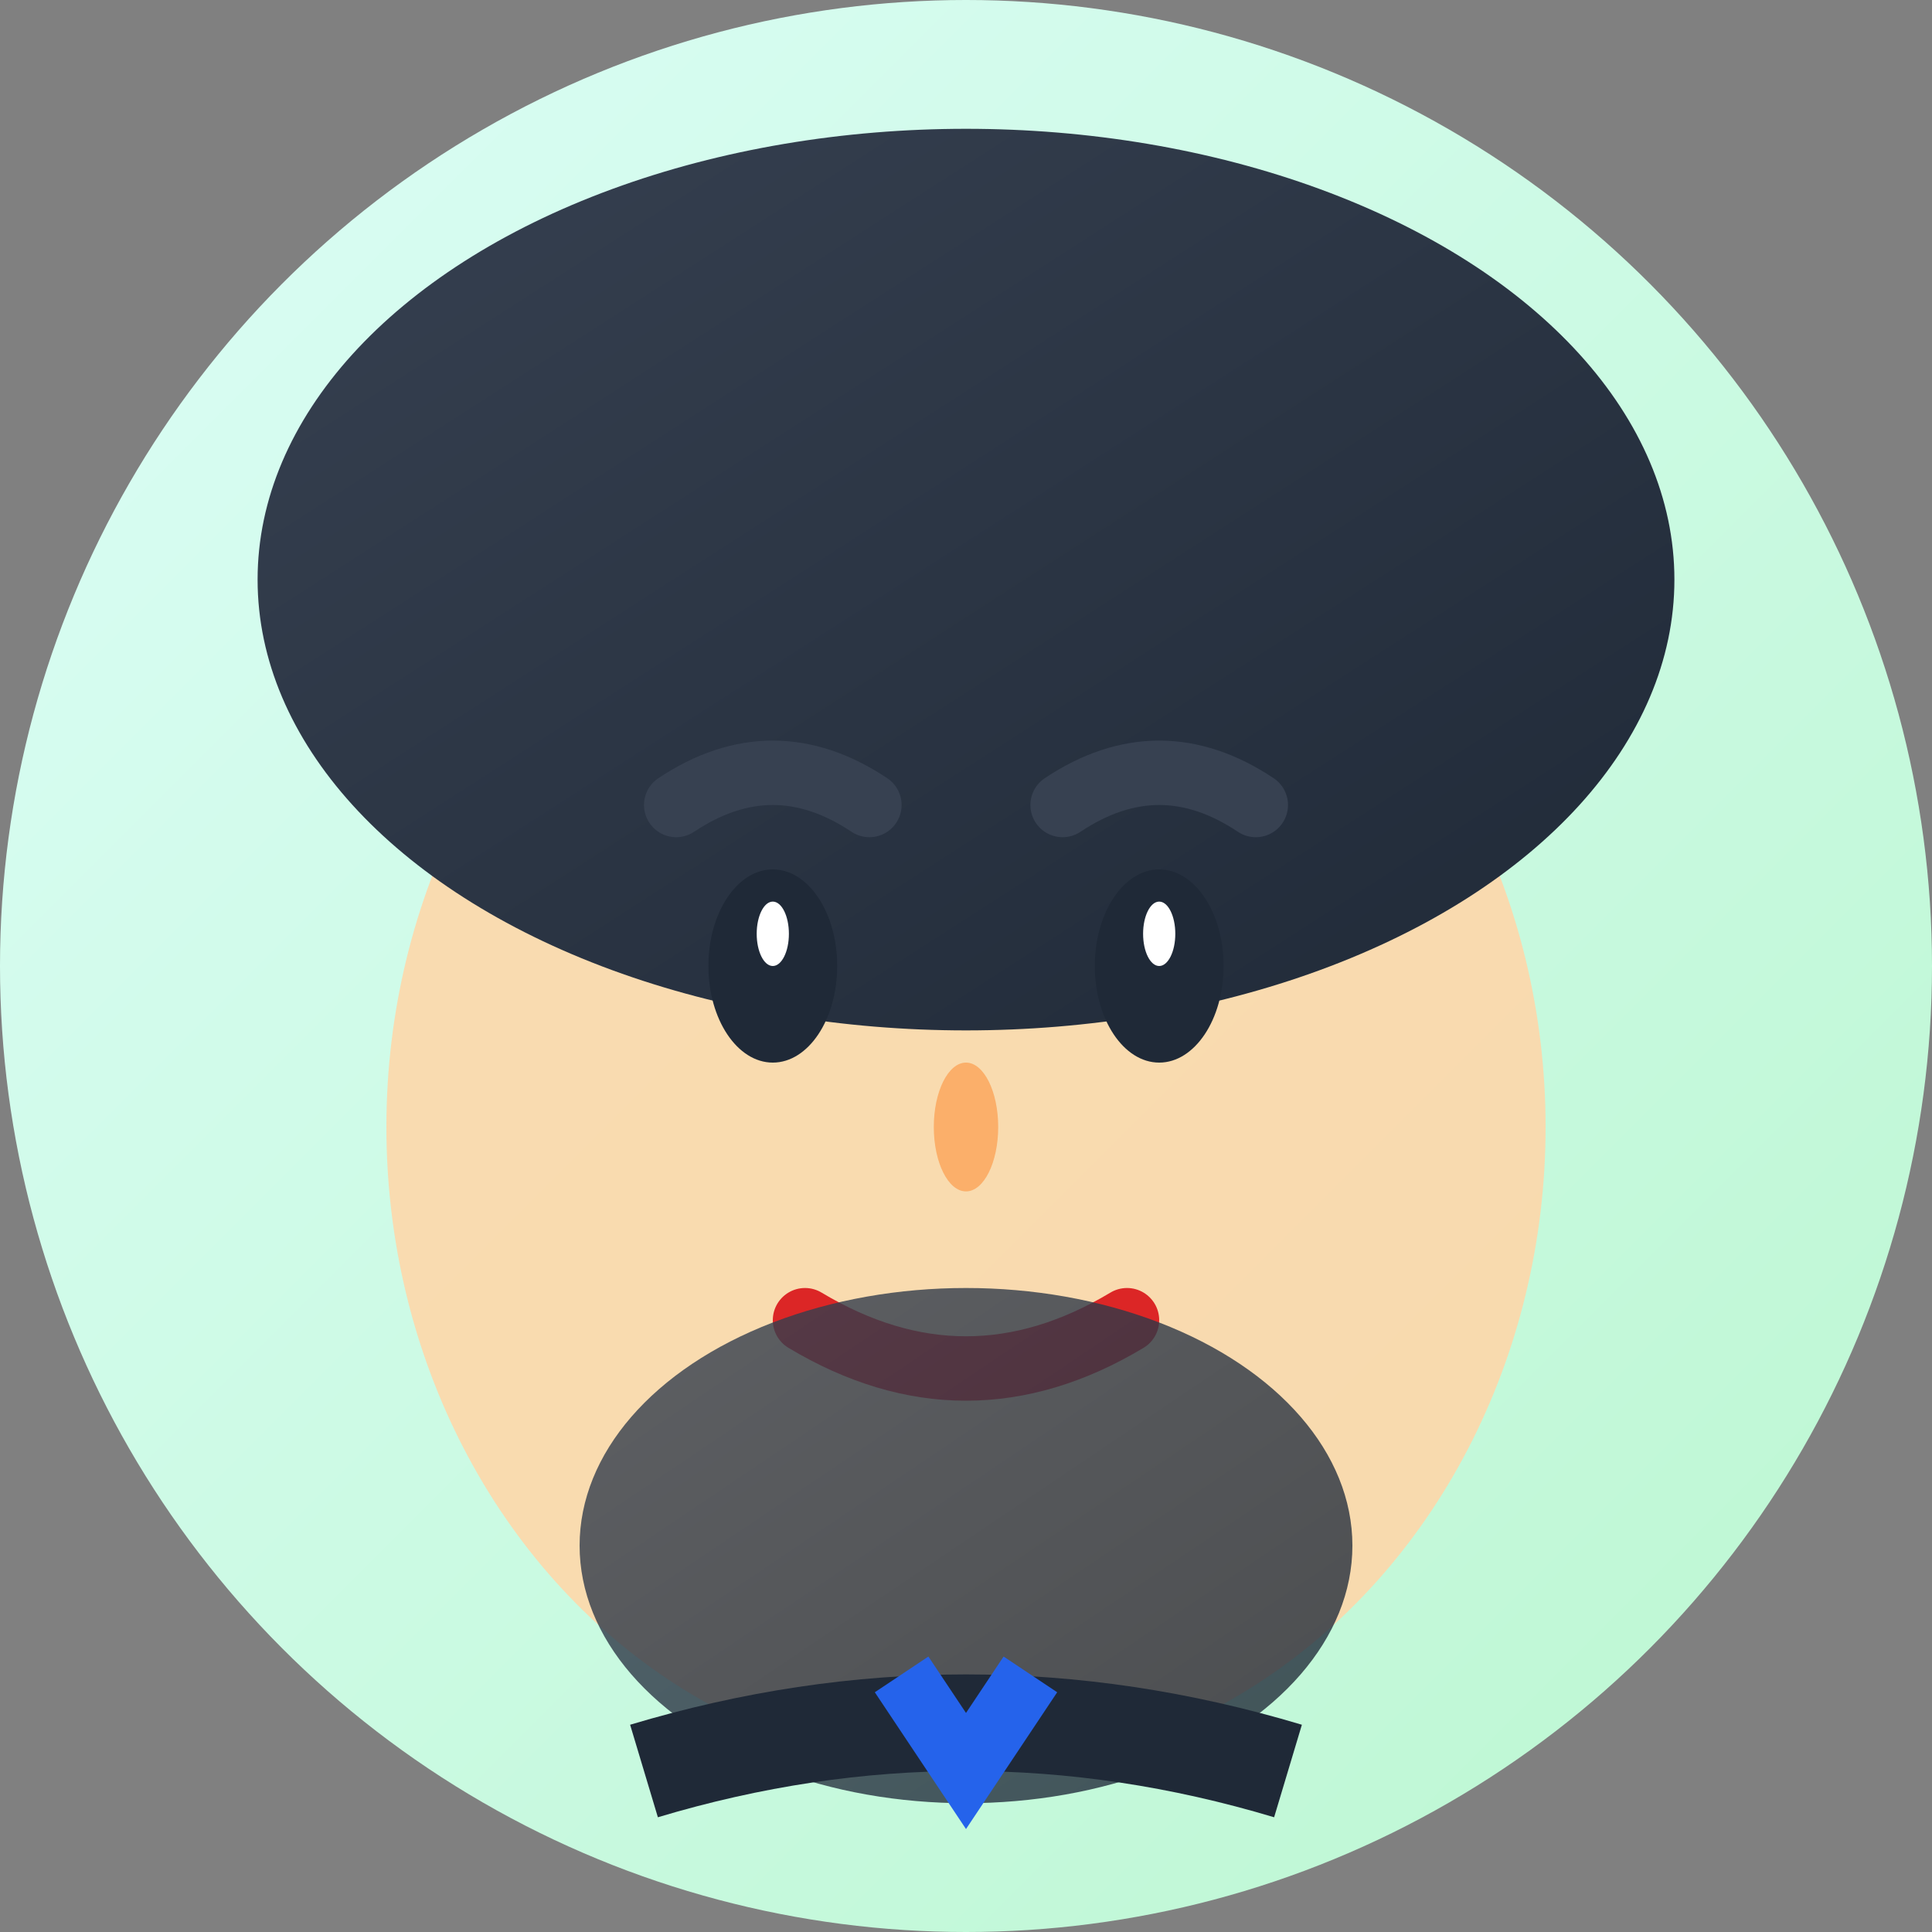 <svg width="60" height="60" viewBox="0 0 60 60" fill="none" xmlns="http://www.w3.org/2000/svg">
  <rect x="0" y="0" width="60" height="60" fill="#808080" stroke="none"/>
  <defs>
    <linearGradient id="testimonialGradient2" x1="0%" y1="0%" x2="100%" y2="100%">
      <stop offset="0%" style="stop-color:#dcfdf7;stop-opacity:1" />
      <stop offset="100%" style="stop-color:#bbf7d0;stop-opacity:1" />
    </linearGradient>
    <linearGradient id="hairGradient2" x1="0%" y1="0%" x2="100%" y2="100%">
      <stop offset="0%" style="stop-color:#374151;stop-opacity:1" />
      <stop offset="100%" style="stop-color:#1f2937;stop-opacity:1" />
    </linearGradient>
  </defs>
  
  <!-- Background circle -->
  <circle cx="30" cy="30" r="30" fill="url(#testimonialGradient2)"/>
  
  <!-- Face -->
  <ellipse cx="30" cy="35" rx="18" ry="20" fill="#fed7aa" opacity="0.9"/>
  
  <!-- Hair -->
  <ellipse cx="30" cy="18" rx="22" ry="14" fill="url(#hairGradient2)"/>
  
  <!-- Eyes -->
  <ellipse cx="24" cy="30" rx="2" ry="3" fill="#1f2937"/>
  <ellipse cx="36" cy="30" rx="2" ry="3" fill="#1f2937"/>
  <ellipse cx="24" cy="29" rx="0.5" ry="1" fill="white"/>
  <ellipse cx="36" cy="29" rx="0.5" ry="1" fill="white"/>
  
  <!-- Nose -->
  <ellipse cx="30" cy="35" rx="1" ry="2" fill="#fb923c" opacity="0.6"/>
  
  <!-- Mouth -->
  <path d="M 25 41 Q 30 44 35 41" stroke="#dc2626" stroke-width="2" fill="none" stroke-linecap="round"/>
  
  <!-- Eyebrows -->
  <path d="M 21 25 Q 24 23 27 25" stroke="#374151" stroke-width="2" fill="none" stroke-linecap="round"/>
  <path d="M 33 25 Q 36 23 39 25" stroke="#374151" stroke-width="2" fill="none" stroke-linecap="round"/>
  
  <!-- Beard -->
  <ellipse cx="30" cy="48" rx="12" ry="8" fill="url(#hairGradient2)" opacity="0.8"/>
  
  <!-- Professional suit collar -->
  <path d="M 20 55 Q 30 52 40 55" stroke="#1f2937" stroke-width="3" fill="none"/>
  <path d="M 28 52 L 30 55 L 32 52" stroke="#2563eb" stroke-width="2" fill="none"/>
</svg>
